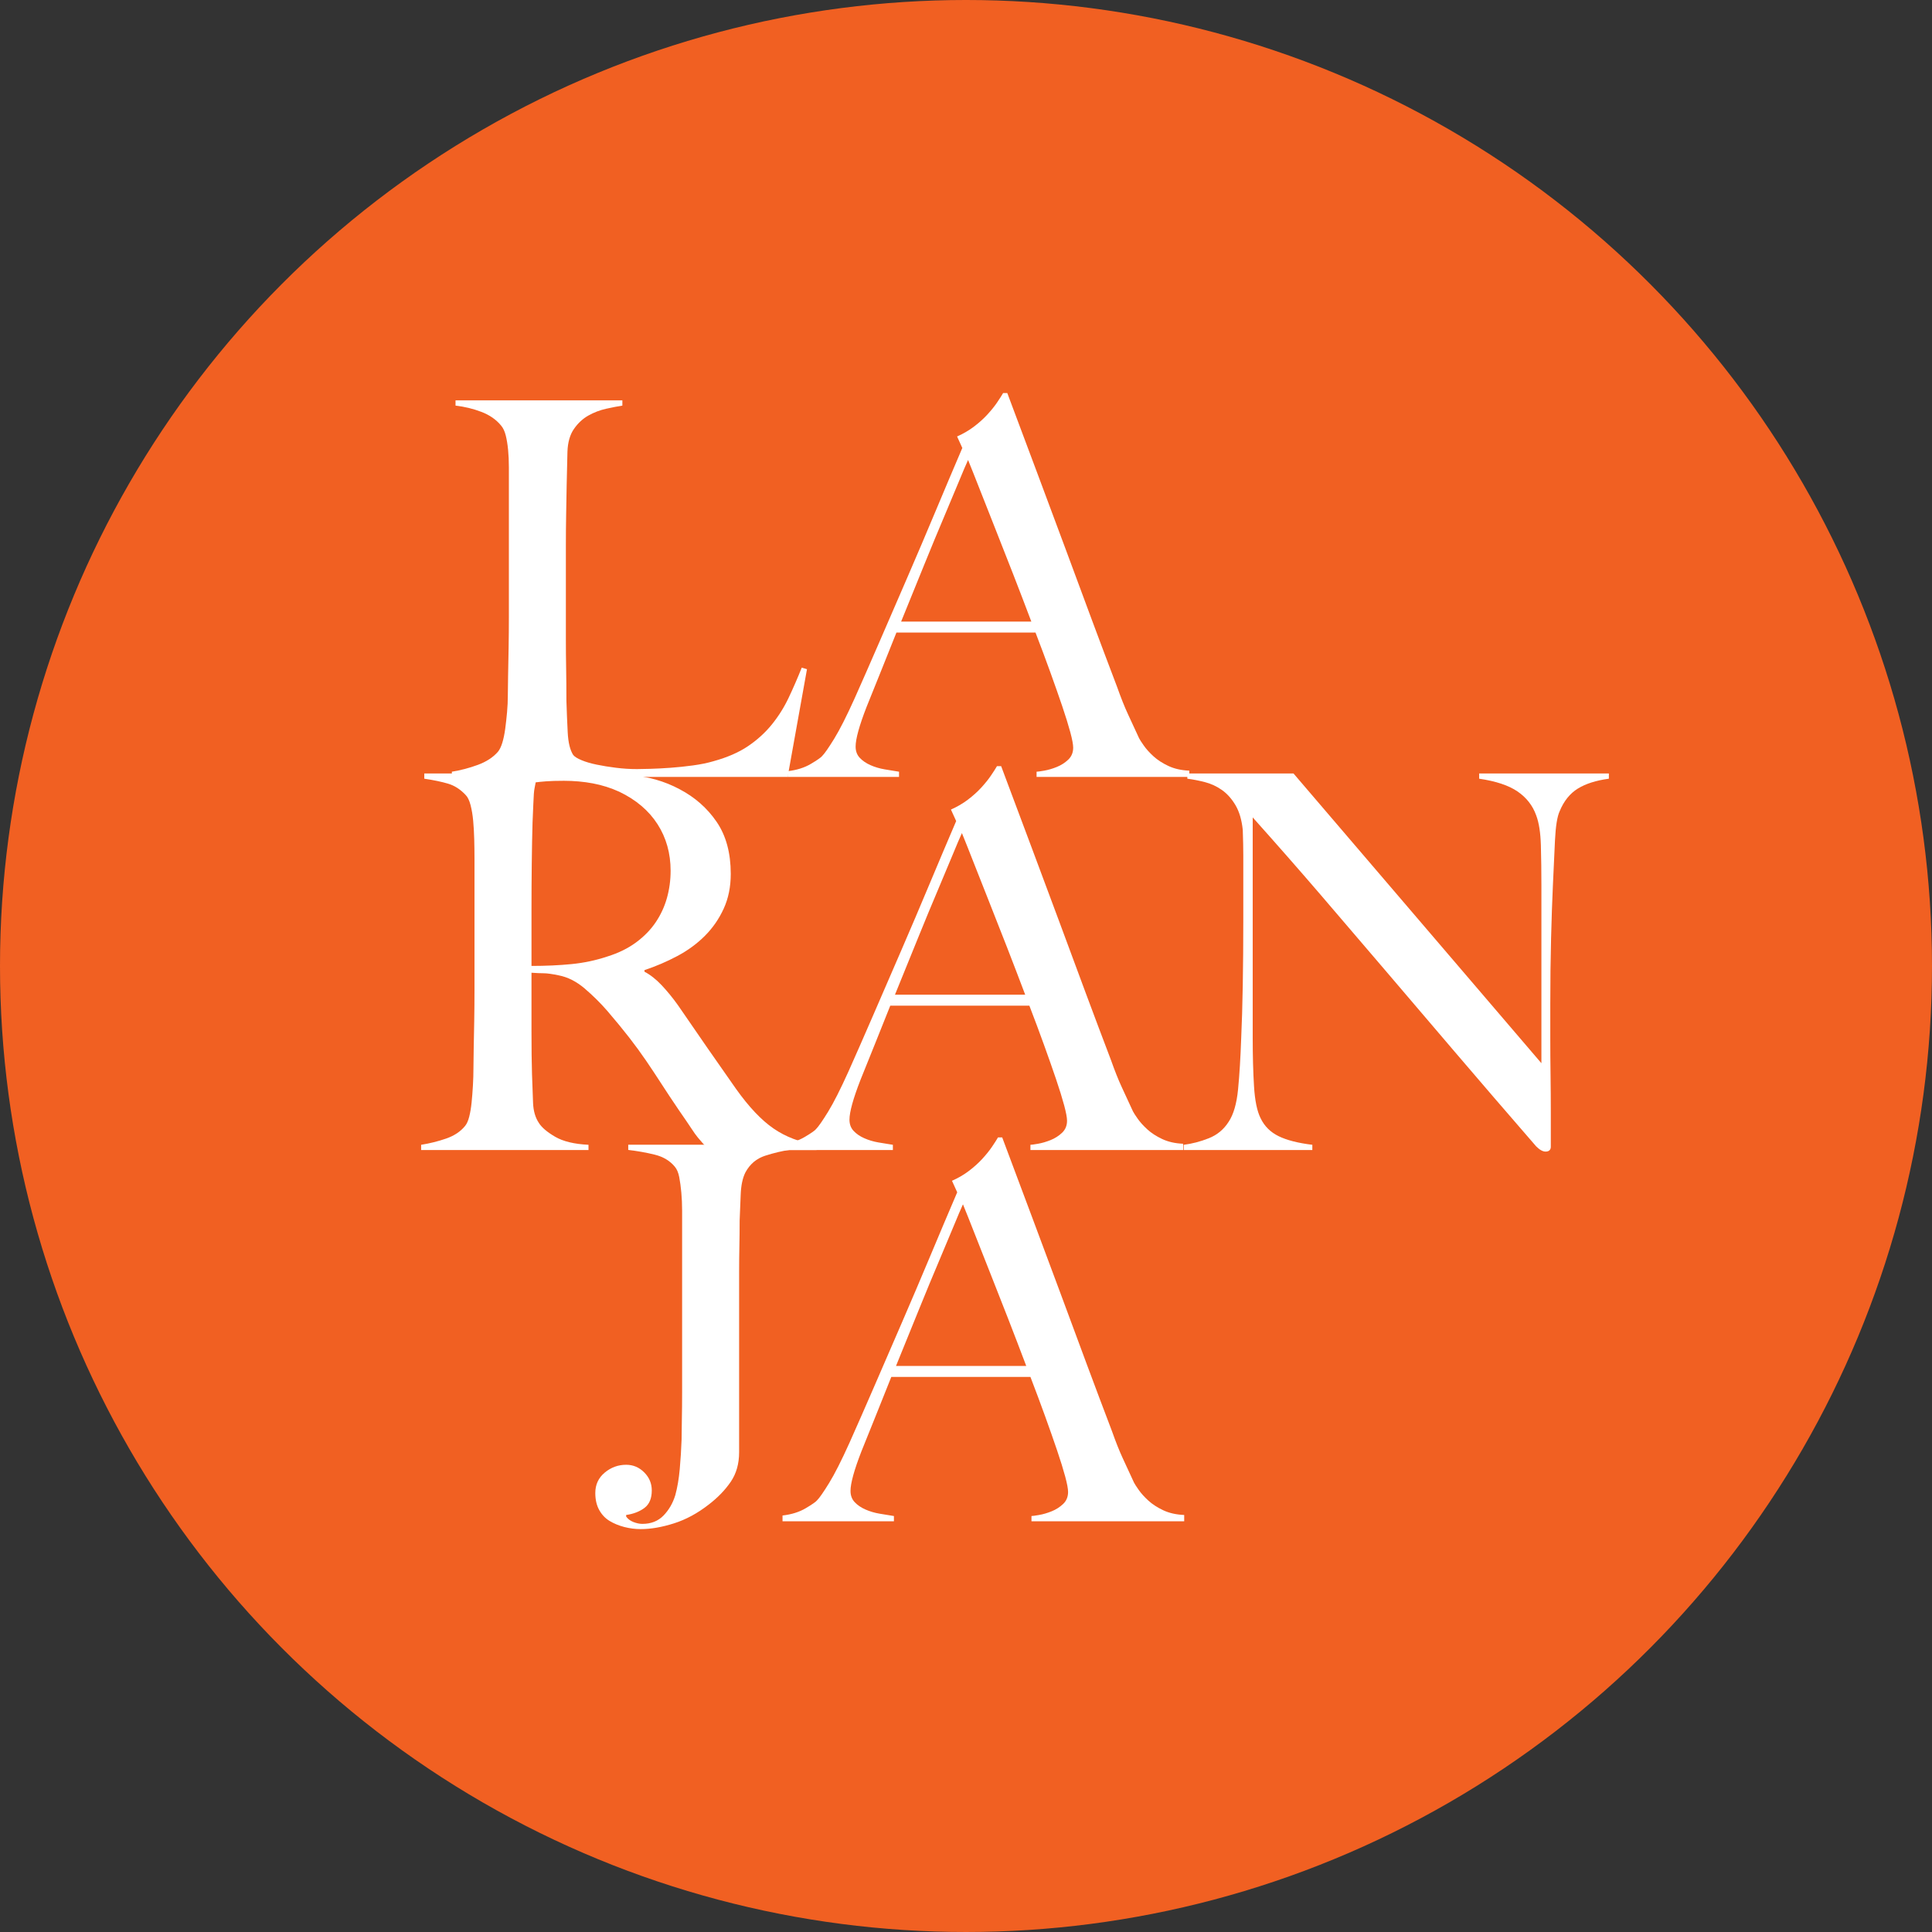 <?xml version="1.0" encoding="UTF-8"?>
<svg id="Layer_1" data-name="Layer 1" xmlns="http://www.w3.org/2000/svg" viewBox="0 0 8838.09 8838.09">
  <rect x="0" y="0" width="8838.09" height="8838.09" fill="#333333" stroke="none"/>
  <defs>
    <style>
      .cls-1 {
        fill: #f16022;
      }

      .cls-2 {
        fill: #fff;
      }
    </style>
  </defs>
  <circle class="cls-1" cx="4419.04" cy="4419.04" r="4419.04"/>
  <g>
    <path class="cls-2" d="M3603.07,3554.14h-1535.97v-23.92c39.85-6.36,79.33-16.75,118.43-31.1,39.06-14.35,69.76-34.28,92.11-59.81,7.96-9.57,14.73-23.51,20.34-41.87,5.57-18.32,9.94-39.48,13.16-63.4,3.18-23.92,5.98-49.05,8.37-75.36,2.39-26.32,3.59-52.22,3.59-77.76,0-22.32.37-52.63,1.2-90.91.78-38.28,1.57-80.15,2.39-125.61.79-45.46,1.2-92.11,1.2-139.96v-686.64c0-28.71-1.2-55.4-3.59-80.15-2.39-24.71-5.98-46.65-10.77-65.79-4.78-19.14-11.96-34.28-21.53-45.46-22.36-27.1-52.26-47.85-89.72-62.2-37.5-14.35-76.97-23.92-118.43-28.71v-23.92h763.2v23.92c-20.75,3.21-45.46,8-74.17,14.35-28.71,6.39-55.85,16.75-81.34,31.1-25.53,14.35-47.48,34.69-65.79,61.01-18.36,26.32-28.34,61.01-29.91,104.07-1.61,55.85-2.8,106.88-3.59,153.12-.82,46.28-1.61,91.74-2.39,136.37-.82,44.67-1.2,90.91-1.2,138.76v435.43c0,41.49.37,84.15,1.2,128,.78,43.89,1.2,92.93,1.2,147.14,1.57,51.07,3.59,99.7,5.98,145.94,2.39,46.28,10.77,80.56,25.12,102.88,6.36,8,19.14,15.96,38.28,23.92,19.14,8,42.24,14.77,69.38,20.34,27.1,5.61,56.6,10.39,88.52,14.35,31.89,4,63.77,5.98,95.7,5.98,12.75,0,33.08-.37,61.01-1.2,27.89-.78,58.62-2.39,92.11-4.78,33.49-2.39,67.77-5.98,102.88-10.77,35.06-4.78,66.17-11.14,93.31-19.14,63.77-17.53,116.82-40.67,159.1-69.38,42.24-28.71,78.54-61.79,108.86-99.29,30.28-37.46,55.81-78.13,76.56-122.02,20.71-43.85,40.67-89.72,59.81-137.57l23.92,7.18-88.52,492.85Z"/>
    <path class="cls-2" d="M4741.89,3554.14v-23.92c4.78,0,16.34-1.57,34.69-4.78,18.32-3.18,37.46-8.75,57.42-16.75,19.92-7.96,37.46-19.14,52.63-33.49,15.14-14.35,22.73-32.67,22.73-55.03,0-14.35-4.41-37.87-13.16-70.58-8.79-32.67-21.16-72.56-37.08-119.62-15.96-47.03-34.32-99.29-55.03-156.71-20.75-57.42-43.06-117.23-66.99-179.44h-636.4c-23.92,60.63-47.06,118.43-69.38,173.46-22.36,55.03-44.67,110.46-66.99,166.28-33.5,86.13-50.24,146.76-50.24,181.83,0,20.75,6.36,37.91,19.14,51.44,12.75,13.57,29.08,24.75,49.05,33.49,19.92,8.79,41.46,15.18,64.6,19.14,23.1,4,45.05,7.59,65.79,10.77v23.92h-509.6v-26.32c41.49-4.78,76.93-15.93,106.47-33.49,29.49-17.53,46.65-29.5,51.44-35.89,11.14-11.14,29.5-37.46,55.03-78.95,25.5-41.46,56.6-102.88,93.31-184.22,33.49-74.95,70.95-160.3,112.45-255.99,41.46-95.7,84.11-194.17,128-295.47,43.85-101.27,87.33-203.36,130.39-306.24,43.06-102.88,83.74-198.95,122.02-288.29l-23.92-52.63c28.71-12.75,54.62-27.89,77.76-45.46,23.1-17.53,43.44-35.89,61.01-55.03,17.53-19.14,32.3-37.46,44.26-55.03,11.96-17.53,21.12-31.89,27.51-43.06h19.14c49.42,132.41,96.48,258.01,141.16,376.82,44.63,118.84,87.33,233.27,128,343.32,40.67,110.05,80.15,216.52,118.43,319.4,38.28,102.88,76.56,204.56,114.84,305.04,17.53,49.46,33.87,90.54,49.05,123.21,15.14,32.71,32.3,69.79,51.44,111.25,3.18,6.39,10.35,17.57,21.53,33.49,11.14,15.96,25.91,32.3,44.26,49.05,18.32,16.75,41.05,31.51,68.19,44.26,27.1,12.78,58.99,19.96,95.7,21.53v28.71h-698.6ZM4428.47,2104.3c-9.57,20.75-23.55,53.46-41.87,98.09-18.36,44.67-41.08,98.91-68.19,162.69-27.14,63.81-57.05,136-89.72,216.52-32.71,80.56-68.18,167.88-106.46,261.98h595.73c-27.14-71.77-54.65-143.55-82.54-215.32-27.92-71.77-55.03-140.74-81.34-206.95-26.32-66.17-50.24-126.8-71.77-181.83-21.53-55.03-39.48-100.07-53.83-135.18Z"/>
  </g>
  <g>
    <path class="cls-2" d="M3244.79,5260.88c-14.35-14.35-24.75-25.12-31.1-32.3-6.39-7.18-13.57-15.55-21.53-25.12-8-9.57-17.94-23.51-29.91-41.87-11.96-18.32-30.73-45.83-56.22-82.54-30.32-44.63-57.05-84.93-80.15-120.82-23.14-35.89-46.65-71.36-70.58-106.47-23.92-35.06-49.87-70.58-77.76-106.46-27.92-35.89-61.01-76.15-99.29-120.82-31.93-36.67-66.62-70.95-104.07-102.88-37.5-31.89-76.97-51.81-118.43-59.81-30.32-6.36-53.46-9.57-69.38-9.57-14.35,0-32.71-.79-55.03-2.39v270.35c0,76.56.78,141.16,2.39,193.79,1.57,51.07,3.18,94.91,4.78,131.59,1.57,36.71,10.35,66.99,26.32,90.91,12.75,20.75,37.46,41.87,74.17,63.4,36.67,21.53,87.7,33.91,153.12,37.08v23.92h-765.59v-23.92c39.85-6.36,78.13-15.93,114.84-28.71,36.67-12.75,65.38-31.89,86.13-57.42,7.96-9.57,14.35-23.92,19.14-43.06,4.78-19.14,8.37-40.67,10.77-64.6,2.39-23.92,4.37-49.42,5.98-76.56,1.57-27.1,2.39-53.42,2.39-78.95,0-22.32.37-52.63,1.2-90.91.78-38.28,1.57-80.15,2.39-125.61.79-45.46,1.2-92.11,1.2-139.96v-605.3c0-28.71-.41-57.79-1.2-87.33-.82-29.5-2.39-57.42-4.78-83.74s-6.39-50.24-11.96-71.77c-5.61-21.53-13.16-37.08-22.73-46.65-23.93-25.5-50.65-42.65-80.15-51.44-29.53-8.75-65.79-16.34-108.86-22.73v-23.92h98.09c54.2,0,115.62-.37,184.22-1.2,68.56-.78,137.16-1.2,205.75-1.2h167.47c106.84,0,201.75,3.21,284.71,9.57,82.91,6.39,158.69,27.93,227.29,64.6,70.17,36.71,126.8,86.54,169.87,149.53,43.06,63.03,64.6,142.35,64.6,238.05,0,59.03-10.77,112.07-32.3,159.1-21.53,47.06-50.24,88.52-86.13,124.41-35.89,35.89-77.76,66.62-125.61,92.11-47.85,25.53-98.09,47.06-150.73,64.6v7.18c27.1,14.35,53.42,35.1,78.95,62.2,25.5,27.14,50.24,57.42,74.17,90.91,41.46,60.63,86.5,126.02,135.18,196.18,48.64,70.21,92.11,132.41,130.39,186.61,58.99,82.95,116.41,143.55,172.26,181.83,55.81,38.28,121.19,63.03,196.18,74.17v23.92h-490.46ZM3007.93,3770.37c-39.89-62.2-98.09-111.62-174.65-148.33-38.28-17.53-78.58-30.28-120.82-38.28-42.28-7.96-86.54-11.96-132.78-11.96-33.49,0-60.63.82-81.34,2.39-20.75,1.61-36.71,3.21-47.85,4.78-1.61,9.57-3.21,17.94-4.78,25.12-1.61,7.18-2.8,16.37-3.59,27.51-.82,11.18-1.61,26.73-2.39,46.65-.82,19.96-2.02,48.26-3.59,84.93-1.61,55.85-2.8,118.84-3.59,189.01-.82,70.2-1.2,137.98-1.2,203.36v263.17c65.38,0,126.39-2.77,183.03-8.37,56.6-5.57,111.25-17.12,163.89-34.69,51.03-15.92,94.88-37.46,131.59-64.6,36.67-27.1,66.58-57.79,89.72-92.11,23.1-34.28,40.26-71.36,51.44-111.25,11.14-39.85,16.75-81.34,16.75-124.41,0-79.74-19.96-150.73-59.81-212.93Z"/>
    <path class="cls-2" d="M4713.77,5260.88v-23.92c4.78,0,16.34-1.57,34.69-4.78,18.32-3.18,37.46-8.75,57.42-16.75,19.92-7.96,37.46-19.14,52.63-33.49,15.14-14.35,22.73-32.67,22.73-55.03,0-14.35-4.41-37.87-13.16-70.58-8.79-32.67-21.16-72.56-37.08-119.62-15.96-47.03-34.32-99.29-55.03-156.71-20.75-57.42-43.06-117.23-66.99-179.44h-636.4c-23.92,60.63-47.06,118.43-69.38,173.46-22.36,55.03-44.67,110.46-66.99,166.28-33.5,86.13-50.24,146.76-50.24,181.83,0,20.75,6.36,37.91,19.14,51.44,12.75,13.57,29.08,24.75,49.05,33.49,19.92,8.79,41.46,15.18,64.6,19.14,23.1,4,45.05,7.59,65.79,10.77v23.92h-509.6v-26.32c41.49-4.78,76.93-15.93,106.47-33.49,29.49-17.53,46.65-29.5,51.44-35.89,11.14-11.14,29.5-37.46,55.03-78.95,25.5-41.46,56.6-102.88,93.31-184.22,33.49-74.95,70.95-160.3,112.45-255.99,41.46-95.7,84.11-194.17,128-295.47,43.85-101.27,87.33-203.36,130.39-306.24,43.06-102.88,83.74-198.95,122.02-288.29l-23.92-52.63c28.71-12.75,54.62-27.89,77.76-45.46,23.1-17.53,43.44-35.89,61.01-55.03,17.53-19.14,32.3-37.46,44.26-55.03,11.96-17.53,21.12-31.89,27.51-43.06h19.14c49.42,132.41,96.48,258.01,141.16,376.82,44.63,118.84,87.33,233.27,128,343.32,40.67,110.05,80.15,216.52,118.43,319.4,38.28,102.88,76.56,204.56,114.84,305.04,17.53,49.46,33.87,90.54,49.05,123.21,15.14,32.71,32.3,69.79,51.44,111.25,3.18,6.39,10.35,17.57,21.53,33.49,11.14,15.96,25.91,32.3,44.26,49.05,18.32,16.75,41.05,31.51,68.19,44.26,27.1,12.78,58.99,19.96,95.7,21.53v28.71h-698.6ZM4400.35,3811.04c-9.57,20.75-23.55,53.46-41.87,98.09-18.36,44.67-41.08,98.91-68.19,162.69-27.14,63.81-57.05,136-89.72,216.52-32.71,80.56-68.18,167.88-106.46,261.98h595.73c-27.14-71.77-54.65-143.55-82.54-215.32-27.92-71.77-55.03-140.74-81.34-206.95-26.32-66.17-50.24-126.8-71.77-181.83-21.53-55.03-39.48-100.07-53.83-135.18Z"/>
    <path class="cls-2" d="M7217.5,3607.68c-35.89,22.35-63.4,56.63-82.54,102.88-11.18,23.92-18.35,68.19-21.53,132.78-3.21,64.6-6.39,133.61-9.57,206.95-3.21,68.6-5.98,149.53-8.37,242.84-2.39,93.31-3.59,193.42-3.59,300.26v153.12c0,55.85.37,112.86,1.2,171.06.78,58.24,1.2,116.04,1.2,173.46v155.51c0,6.39-2.02,11.59-5.98,15.55-4,3.96-9.98,5.98-17.94,5.98-12.78,0-27.14-7.96-43.06-23.92-135.59-156.3-259.21-299.85-370.83-430.65-111.66-130.76-218.13-255.58-319.4-374.42-101.31-118.8-200.59-234.84-297.86-348.11-97.31-113.23-200.18-230.46-308.63-351.7v1009.63c0,81.34,1.98,154.73,5.98,220.11,3.96,65.42,13.94,114.05,29.91,145.94,17.53,36.71,45.05,64.22,82.54,82.54,37.46,18.36,88.9,31.51,154.32,39.48v23.92h-588.55v-23.92c38.28-4.78,76.56-14.73,114.84-29.91,38.28-15.14,68.56-40.26,90.92-75.36,22.32-33.49,36.67-82.91,43.06-148.33,6.35-65.38,11.14-143.55,14.35-234.46,3.18-68.56,5.57-149.53,7.18-242.84,1.57-93.31,2.39-193.38,2.39-300.26v-291.88c0-31.89-.82-70.95-2.39-117.23-4.78-46.24-15.96-84.11-33.49-113.64-17.57-29.5-38.28-52.63-62.21-69.38-23.92-16.75-49.87-28.71-77.75-35.89-27.93-7.18-54.65-12.34-80.15-15.55v-23.92h485.67l1134.04,1325.43v-813.44c0-63.77-.82-124.78-2.39-183.03-1.61-58.21-8.79-104.07-21.53-137.57-15.96-44.63-44.26-80.93-84.93-108.86-40.67-27.89-99.29-47.44-175.85-58.62v-23.92h593.34v23.92c-59.03,8-106.47,23.14-142.35,45.46Z"/>
  </g>
  <g>
    <path class="cls-2" d="M3500.78,5286.76c-39.89,12.78-70.2,38.28-90.91,76.56-12.78,25.53-19.96,59.44-21.53,101.68-1.61,42.28-3.21,81.76-4.78,118.43,0,39.89-.41,79.36-1.2,118.43-.82,39.1-1.2,78.58-1.2,118.43v823.01c0,52.64-12.78,97.72-38.28,135.18-25.53,37.5-59.03,72.19-100.48,104.07-51.06,39.89-104.07,68.6-159.1,86.13-55.03,17.53-105.68,26.32-151.92,26.32-25.53,0-50.65-3.21-75.36-9.57-24.75-6.39-47.06-15.55-66.99-27.51-19.96-11.96-35.89-28.71-47.85-50.24-11.96-21.53-17.94-47.44-17.94-77.75,0-38.28,14.35-69.38,43.06-93.31,28.71-23.92,61.38-35.89,98.09-35.89,31.89,0,59.4,11.59,82.54,34.69,23.1,23.14,34.69,50.65,34.69,82.54,0,36.71-11.18,63.4-33.5,80.15-22.35,16.75-50.24,27.51-83.74,32.3v7.18c7.96,11.18,19.14,19.55,33.49,25.12,14.35,5.57,27.89,8.37,40.67,8.37,39.85,0,72.15-12.75,96.9-38.28,24.71-25.5,42.65-56.6,53.83-93.31,9.57-35.06,16.34-74.95,20.34-119.62,3.96-44.63,6.77-89.31,8.37-133.98,0-22.32.37-52.63,1.2-90.91.79-38.28,1.2-79.74,1.2-124.41v-832.58c0-28.71-1.2-56.22-3.59-82.54s-5.61-49.83-9.57-70.58c-4-20.71-10.77-36.67-20.34-47.85-22.36-27.1-53.05-45.46-92.11-55.03-39.1-9.57-79.36-16.75-120.82-21.53v-23.92h736.88v23.92c-33.49,4.78-70.21,13.57-110.06,26.32Z"/>
    <path class="cls-2" d="M4718.55,6959.1v-23.92c4.78,0,16.34-1.57,34.69-4.78,18.32-3.18,37.46-8.75,57.42-16.75,19.92-7.96,37.46-19.14,52.63-33.49,15.14-14.35,22.73-32.67,22.73-55.03,0-14.35-4.41-37.87-13.16-70.58-8.79-32.67-21.16-72.56-37.08-119.62-15.96-47.03-34.32-99.29-55.03-156.71-20.75-57.42-43.06-117.23-66.99-179.44h-636.4c-23.92,60.63-47.06,118.43-69.38,173.46-22.36,55.03-44.67,110.46-66.99,166.28-33.5,86.13-50.24,146.76-50.24,181.83,0,20.75,6.36,37.91,19.14,51.44,12.75,13.57,29.08,24.75,49.05,33.49,19.92,8.79,41.46,15.18,64.6,19.14,23.1,4,45.05,7.59,65.79,10.77v23.92h-509.6v-26.32c41.49-4.78,76.93-15.93,106.47-33.49,29.49-17.53,46.65-29.5,51.44-35.89,11.14-11.14,29.5-37.46,55.03-78.95,25.5-41.46,56.6-102.88,93.31-184.22,33.49-74.95,70.95-160.3,112.45-255.99,41.46-95.7,84.11-194.17,128-295.47,43.85-101.27,87.33-203.36,130.39-306.24,43.06-102.88,83.74-198.95,122.02-288.29l-23.92-52.63c28.71-12.75,54.62-27.89,77.76-45.46,23.1-17.53,43.44-35.89,61.01-55.03,17.53-19.14,32.3-37.46,44.26-55.03,11.96-17.53,21.12-31.89,27.51-43.06h19.14c49.42,132.41,96.48,258.01,141.16,376.82,44.63,118.84,87.33,233.27,128,343.32,40.67,110.05,80.15,216.52,118.43,319.4,38.28,102.88,76.56,204.56,114.84,305.04,17.53,49.46,33.87,90.54,49.05,123.21,15.14,32.71,32.3,69.79,51.44,111.25,3.18,6.39,10.35,17.57,21.53,33.49,11.14,15.96,25.91,32.3,44.26,49.05,18.32,16.75,41.05,31.51,68.19,44.26,27.1,12.78,58.99,19.96,95.7,21.53v28.71h-698.6ZM4405.14,5509.26c-9.57,20.75-23.55,53.46-41.87,98.09-18.36,44.67-41.08,98.91-68.19,162.69-27.14,63.81-57.05,136-89.72,216.52-32.71,80.56-68.18,167.88-106.46,261.98h595.73c-27.14-71.77-54.65-143.55-82.54-215.32-27.92-71.77-55.03-140.74-81.34-206.95-26.32-66.17-50.24-126.8-71.77-181.83-21.53-55.03-39.48-100.07-53.83-135.18Z"/>
  </g>
</svg>